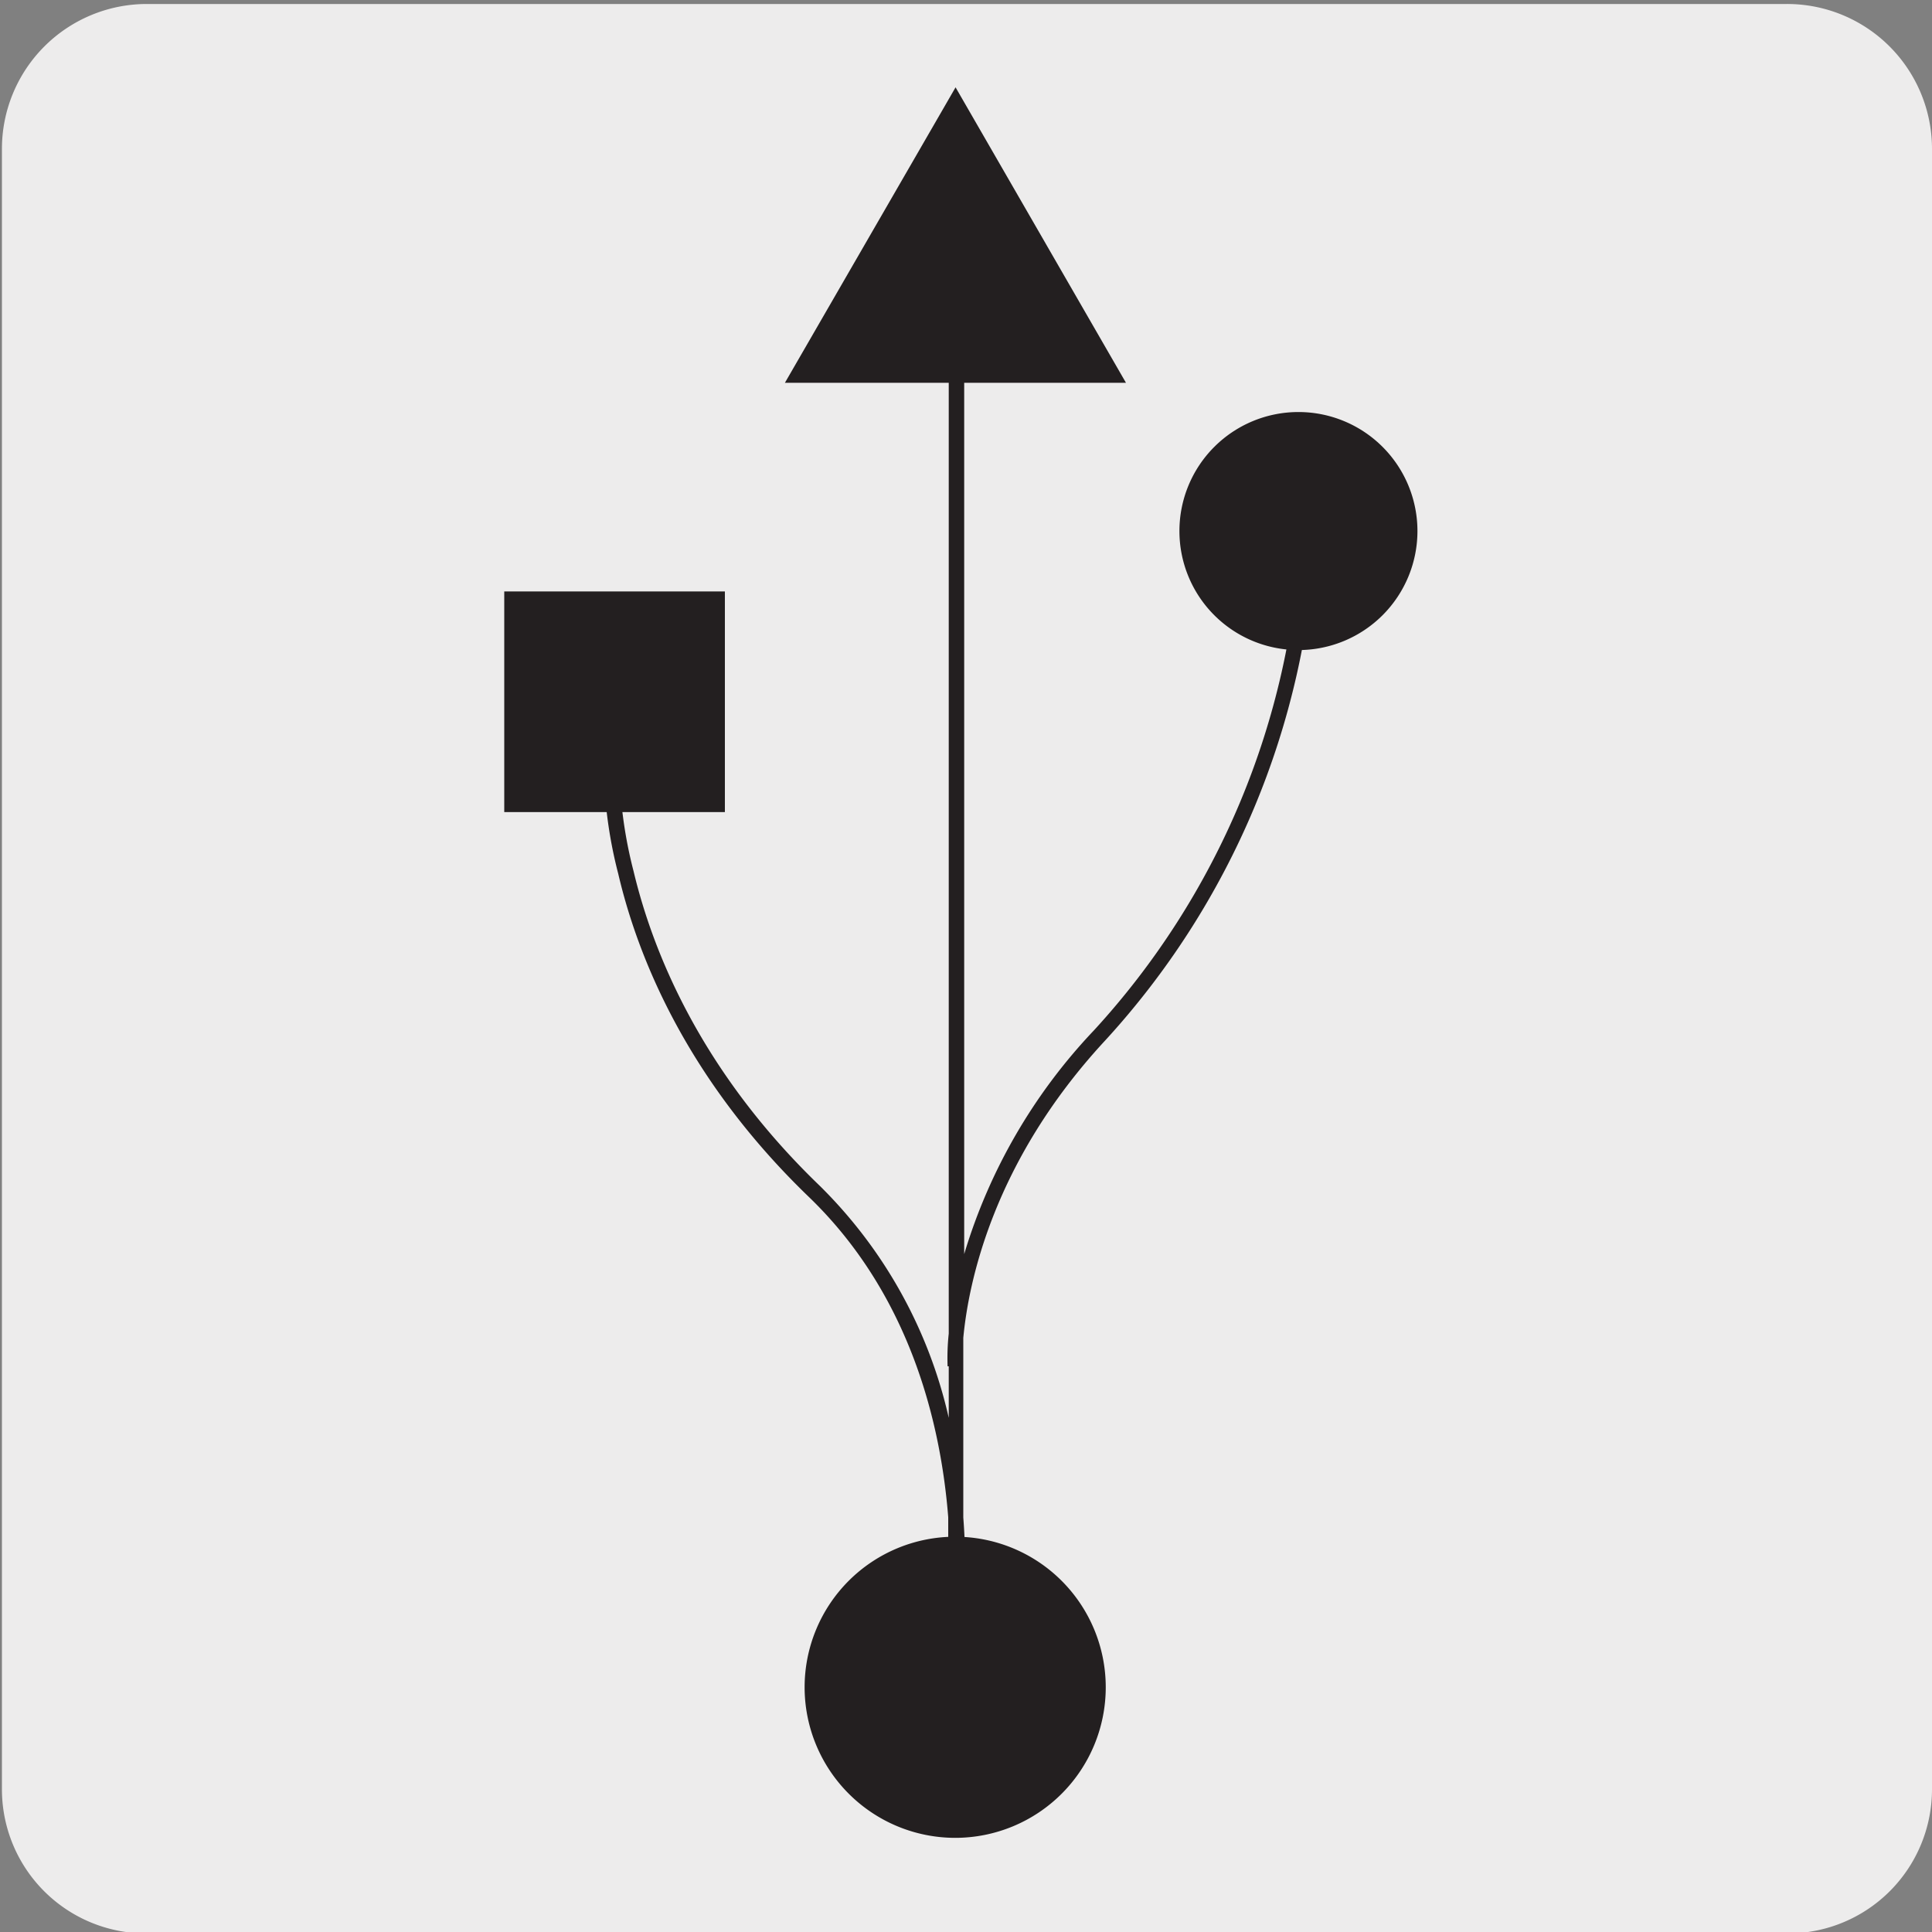 <svg xmlns="http://www.w3.org/2000/svg" viewBox="0 0 150 150"><rect x="0" y="0" width="150" height="150" fill="#808080" stroke="none"/><defs><style>.cls-1{fill:#edecec;}.cls-2{fill:#231f20;}</style></defs><title>47057-04</title><g id="Capa_2" data-name="Capa 2"><path class="cls-1" d="M11.4.31H138.71A11.25,11.25,0,0,1,150,11.52v127.4a11.19,11.19,0,0,1-11.19,11.19H11.34A11.19,11.19,0,0,1,.15,138.92h0V11.55A11.25,11.25,0,0,1,11.4.31Z"/></g><g id="Capa_3" data-name="Capa 3"><polygon class="cls-2" points="60.94 29.72 87.42 29.72 74.19 6.78 60.94 29.72"/><rect class="cls-2" x="39.15" y="45.92" width="17.13" height="17.13"/><path class="cls-2" d="M74.82,130.76h-1.2v-4.22H73.5s.06-.43.12-1.12v-7.62c-.56-7.12-2.89-17.23-10.82-24.87C53.28,83.76,49.49,74.22,48,67.84A35.1,35.1,0,0,1,47,56l1.19.16a34.65,34.65,0,0,0,1,11.48c1.48,6.21,5.18,15.5,14.47,24.44a36.66,36.66,0,0,1,10,18v-4h-.09a17.77,17.77,0,0,1,.09-2.54V20.45h1.2V97.37A43.25,43.25,0,0,1,84.93,80a61,61,0,0,0,16-38.2h1.2a62.34,62.34,0,0,1-16.34,39c-8.76,9.46-10.61,18.92-11,23.07v13.95a49.36,49.36,0,0,1,0,7.63Z"/><path class="cls-2" d="M91.57,41.23a9.24,9.24,0,1,1,9.24,9.24,9.24,9.24,0,0,1-9.24-9.24"/><path class="cls-2" d="M62.47,131a11.69,11.69,0,1,1,11.69,11.69A11.7,11.7,0,0,1,62.47,131"/></g></svg>